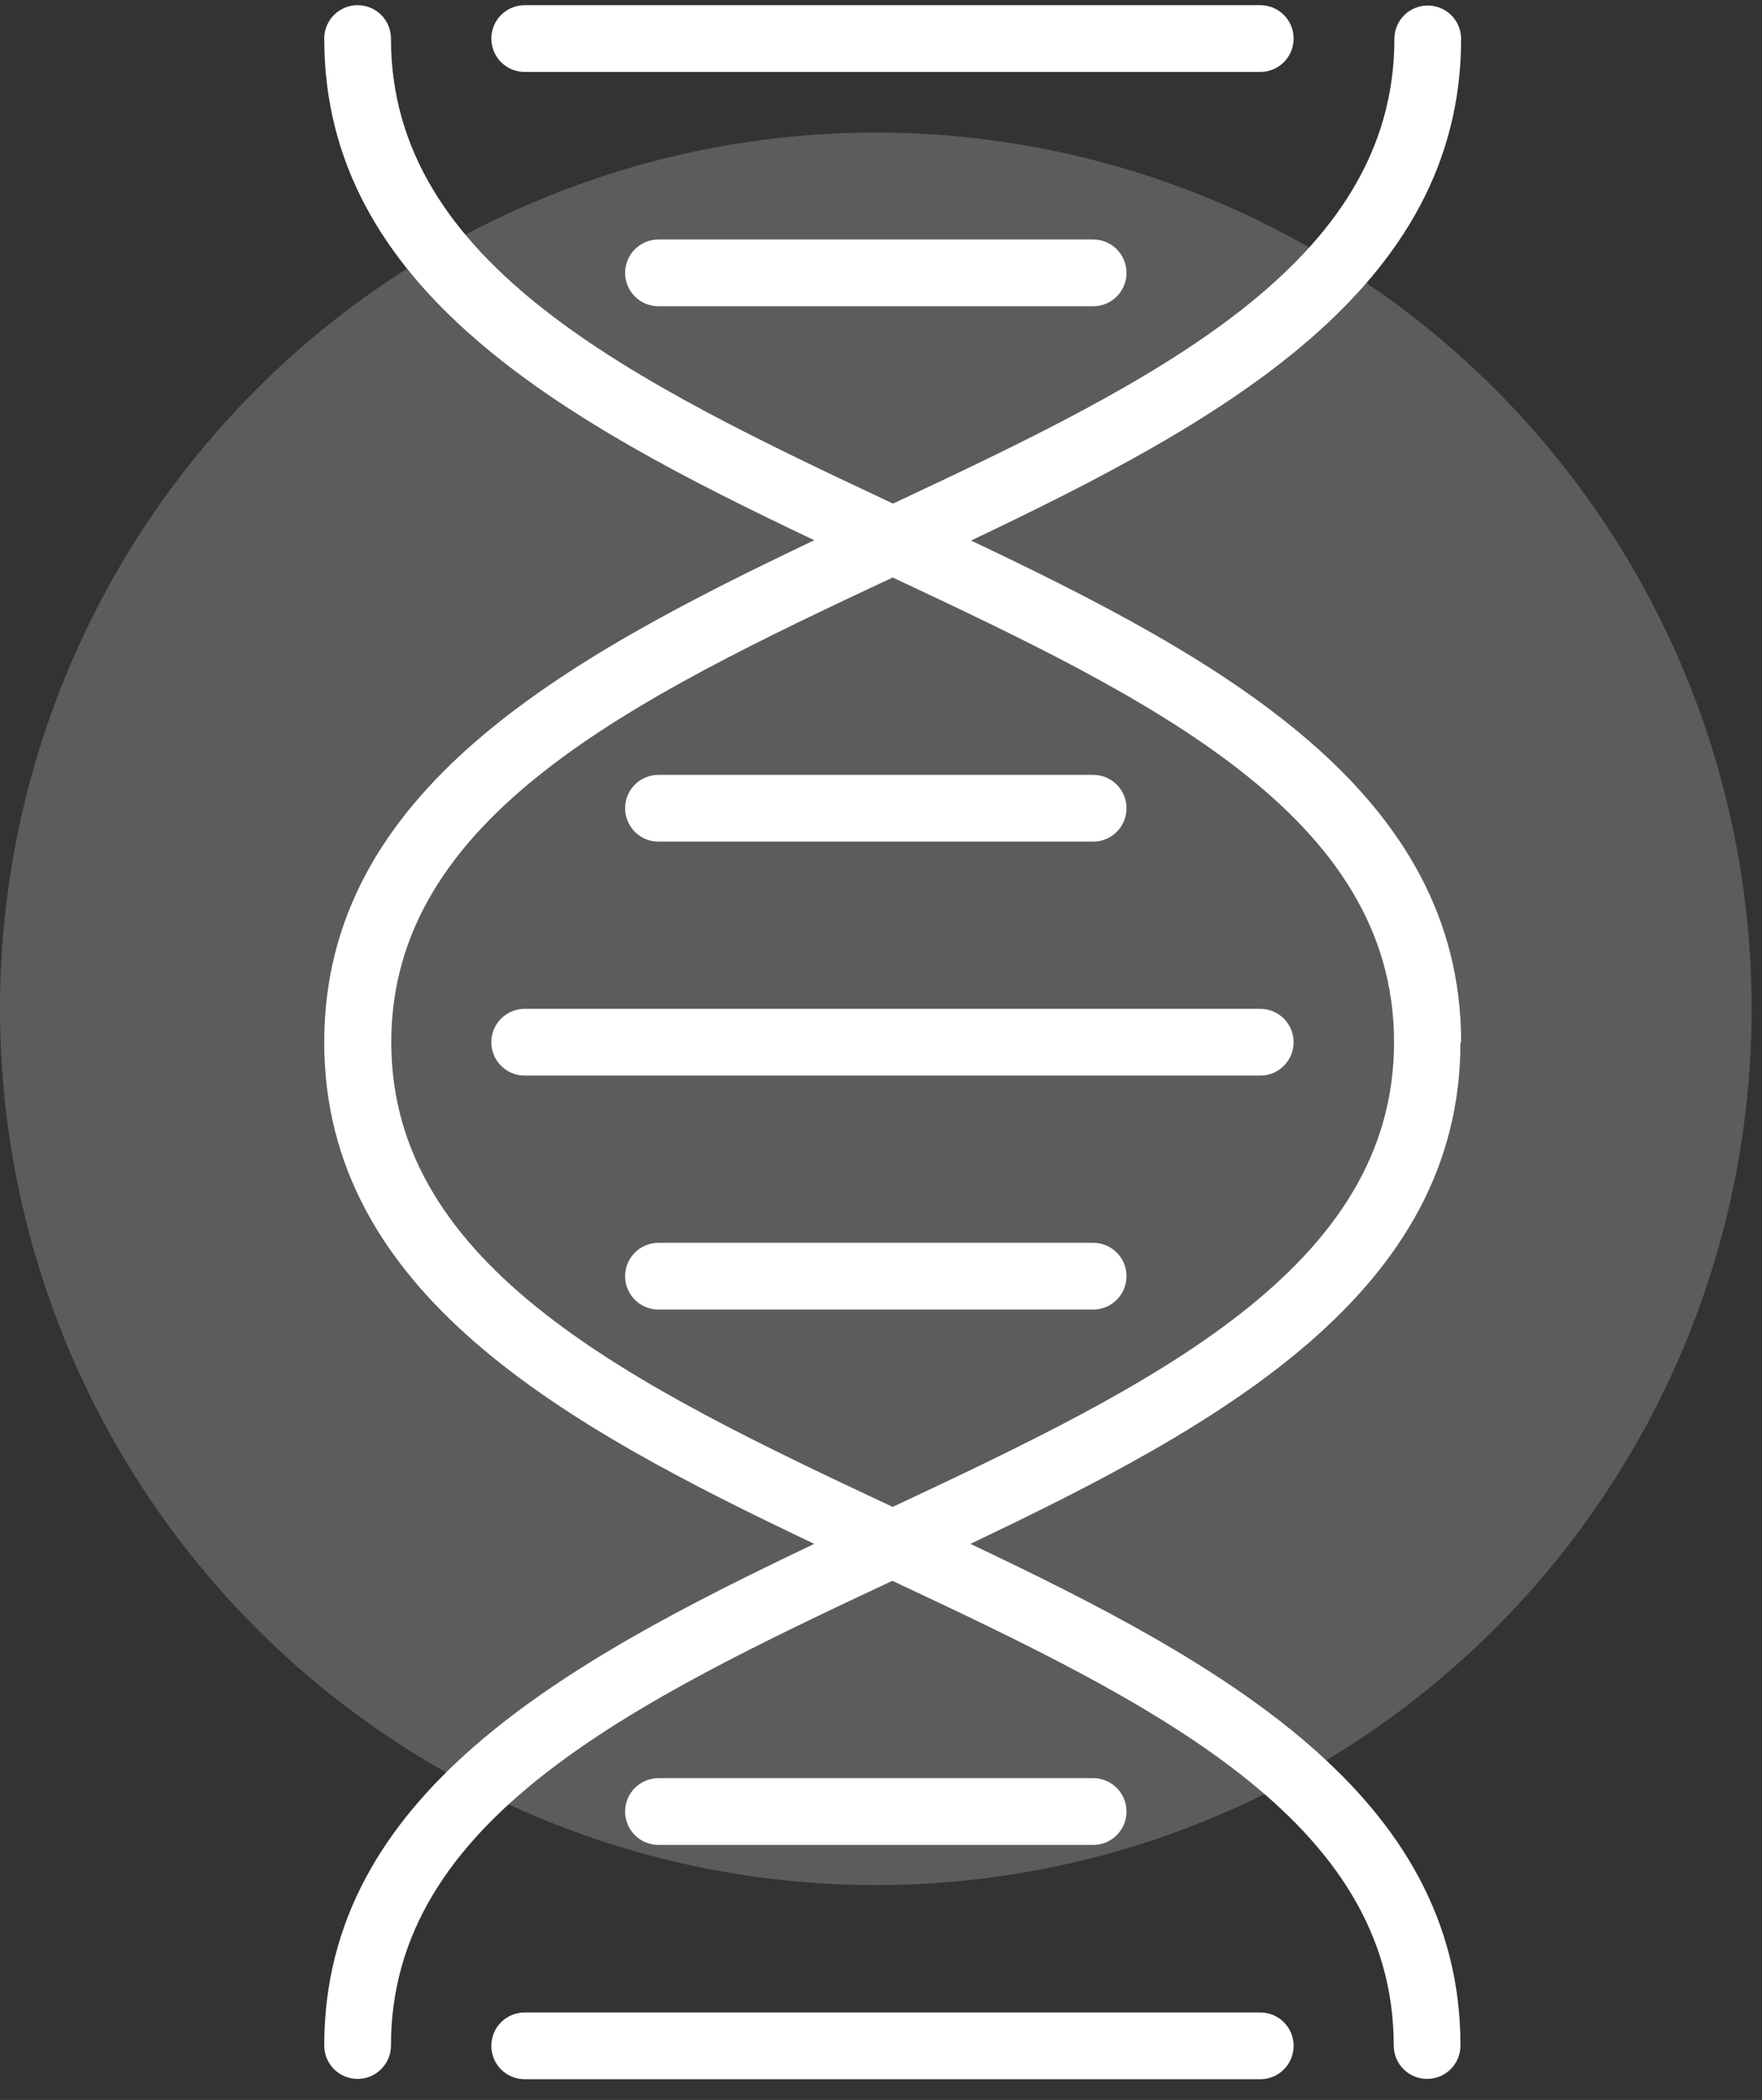 <svg width="68" height="81" viewBox="0 0 68 81" fill="none" xmlns="http://www.w3.org/2000/svg">
<rect x="0" y="0" width="68" height="81" fill="#333333" stroke="none"/>
<circle cx="33.8" cy="38.913" r="33.8" fill="white" fill-opacity="0.2"/>
<path fill-rule="evenodd" clip-rule="evenodd" d="M37.475 20.85C47.15 25.438 56.388 30.525 56.388 40.2H56.363C56.363 49.863 47.125 54.95 37.45 59.55C47.125 64.138 56.363 69.225 56.363 78.9C56.363 79.613 55.788 80.188 55.075 80.188C54.363 80.188 53.788 79.613 53.788 78.9C53.788 70.2 44.463 65.675 34.438 60.975C24.413 65.675 15.088 70.2 15.088 78.9C15.088 79.613 14.513 80.188 13.8 80.188C13.088 80.188 12.513 79.613 12.513 78.9C12.513 69.238 21.75 64.15 31.425 59.55C21.75 54.963 12.513 49.875 12.513 40.2C12.513 30.525 21.75 25.438 31.425 20.838C21.75 16.25 12.513 11.163 12.513 1.488C12.513 0.775 13.088 0.2 13.8 0.2C14.513 0.2 15.088 0.775 15.088 1.488C15.088 10.188 24.425 14.713 34.463 19.425C44.488 14.725 53.813 10.2 53.813 1.5C53.813 0.788 54.388 0.213 55.1 0.213C55.813 0.213 56.388 0.788 56.388 1.5C56.388 11.163 47.15 16.25 37.475 20.85ZM15.1 40.2C15.1 48.9 24.425 53.425 34.45 58.125C44.475 53.425 53.8 48.9 53.8 40.2C53.8 31.5 44.475 26.975 34.45 22.275C24.425 26.975 15.1 31.5 15.1 40.2ZM20.249 2.775H48.637C49.349 2.775 49.924 2.2 49.924 1.488C49.924 0.775 49.349 0.2 48.637 0.2H20.249C19.537 0.2 18.962 0.775 18.962 1.488C18.962 2.2 19.537 2.775 20.249 2.775ZM24.125 10.526C24.125 9.813 24.7 9.238 25.413 9.238H42.188C42.9 9.238 43.475 9.813 43.475 10.526C43.475 11.238 42.9 11.813 42.188 11.813H25.413C24.7 11.813 24.125 11.238 24.125 10.526ZM25.413 32.463H42.188C42.9 32.463 43.475 31.888 43.475 31.175C43.475 30.463 42.9 29.888 42.188 29.888H25.413C24.7 29.888 24.125 30.463 24.125 31.175C24.125 31.888 24.7 32.463 25.413 32.463ZM43.475 69.875C43.475 70.588 42.9 71.163 42.188 71.163H25.413C24.7 71.163 24.125 70.588 24.125 69.875C24.125 69.163 24.7 68.588 25.413 68.588H42.188C42.9 68.588 43.475 69.163 43.475 69.875ZM20.249 77.625H48.637C49.349 77.625 49.924 78.2 49.924 78.912C49.924 79.625 49.349 80.2 48.637 80.2H20.249C19.537 80.2 18.962 79.625 18.962 78.912C18.962 78.2 19.537 77.625 20.249 77.625ZM25.413 47.938H42.188C42.9 47.938 43.475 48.513 43.475 49.225C43.475 49.938 42.9 50.513 42.188 50.513H25.413C24.7 50.513 24.125 49.938 24.125 49.225C24.125 48.513 24.7 47.938 25.413 47.938ZM48.637 38.913H20.249C19.537 38.913 18.962 39.488 18.962 40.201C18.962 40.913 19.537 41.488 20.249 41.488H48.637C49.349 41.488 49.924 40.913 49.924 40.201C49.924 39.488 49.349 38.913 48.637 38.913Z" fill="white"/>
</svg>
